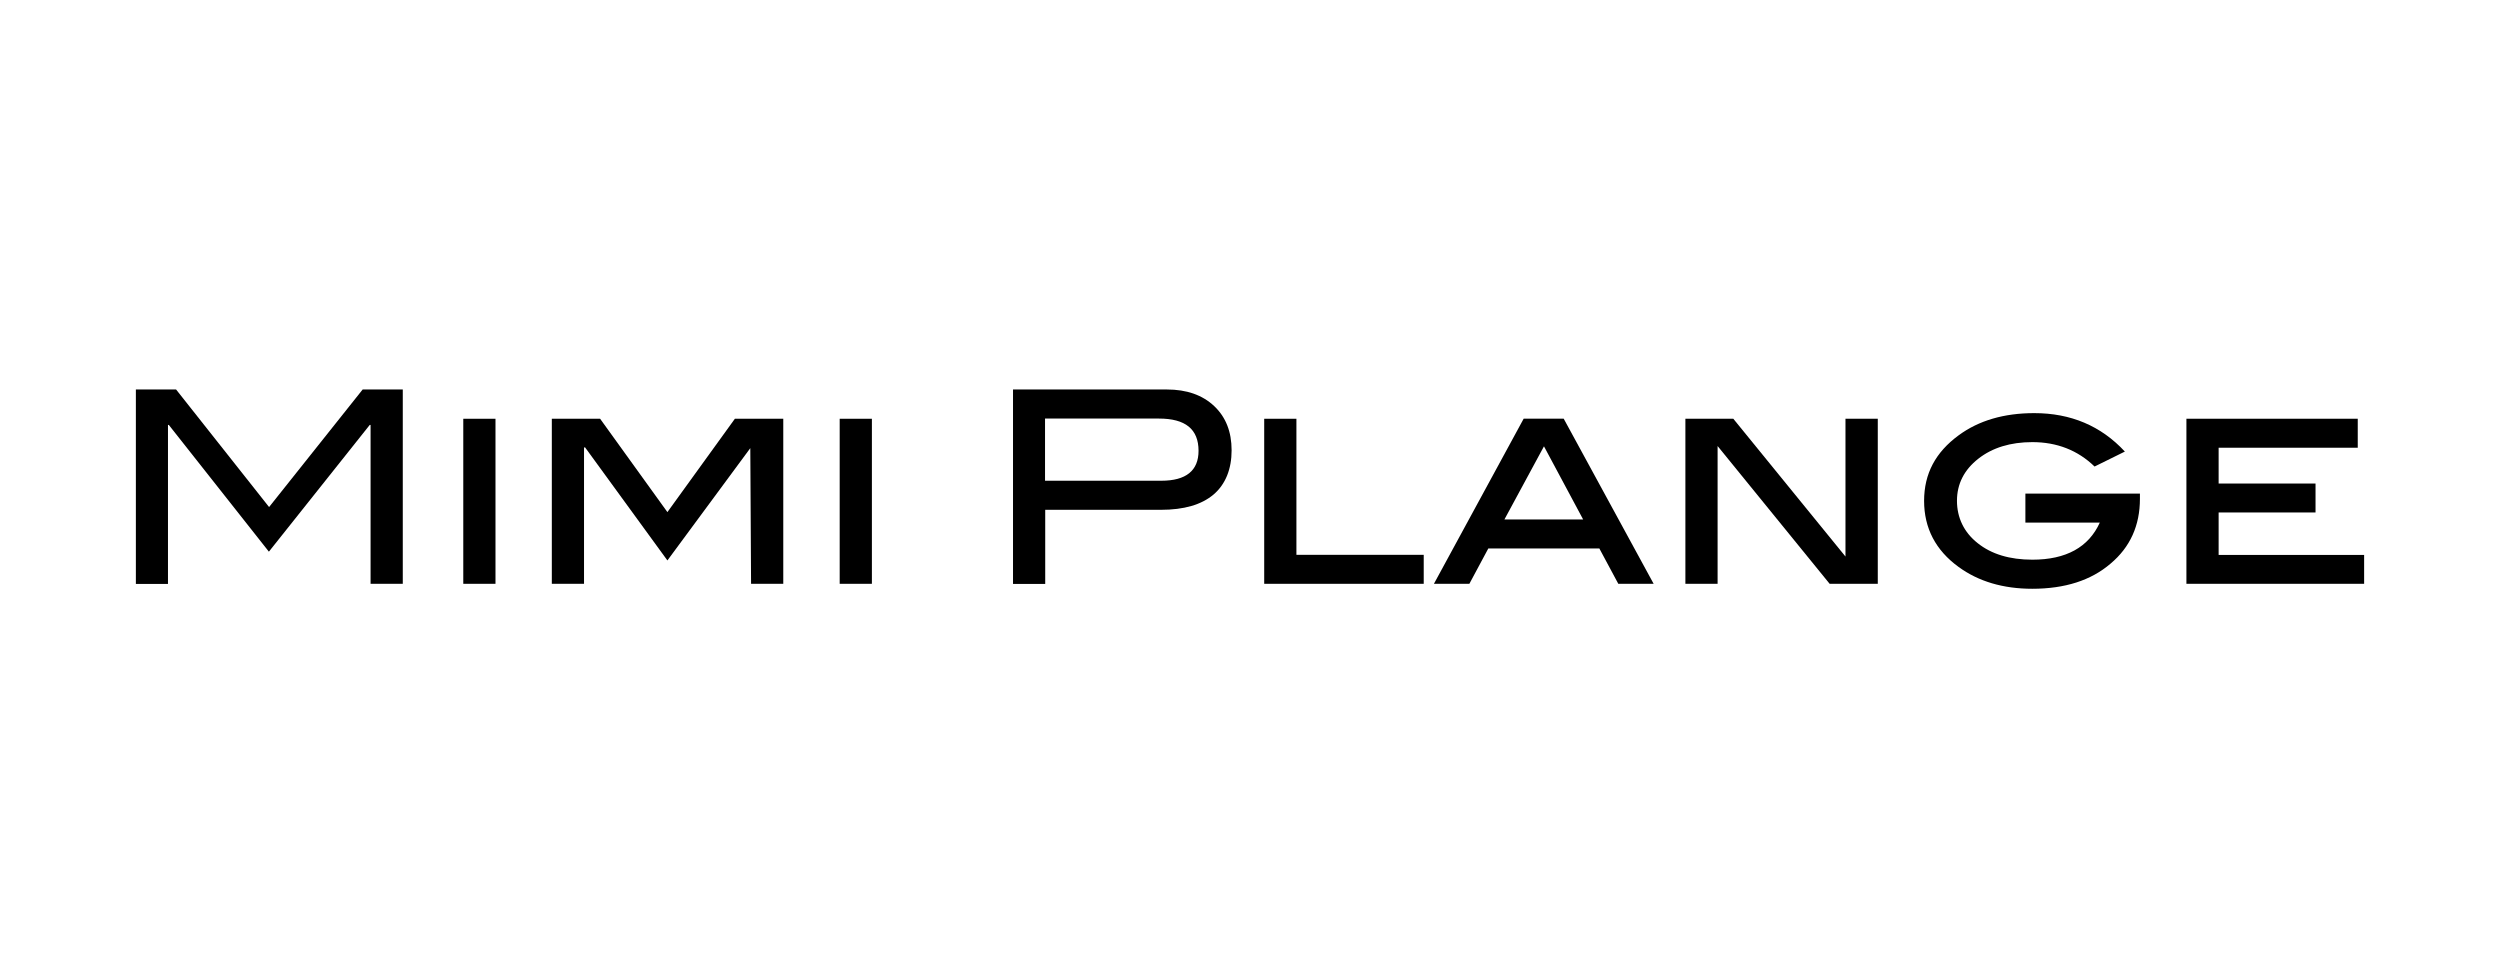 <svg width="230" height="90" viewBox="0 0 230 90" fill="none" xmlns="http://www.w3.org/2000/svg">
<path d="M37.047 53.711H34.093V39.096H34.014L24.738 50.754L15.533 39.096H15.454V53.719H12.5V35.833H16.2L24.756 46.649L33.365 35.833H37.056V53.711H37.047Z" fill="black"/>
<path d="M45.585 53.71H42.622V38.526H45.585V53.719V53.71Z" fill="black"/>
<path d="M72.061 53.71H69.098L69.028 41.228L61.401 51.561L53.8 41.122L53.73 41.228V53.71H50.767V38.526H55.211L61.401 47.114L67.608 38.526H72.061V53.719V53.71Z" fill="black"/>
<path d="M80.214 53.71H77.251V38.526H80.214V53.719V53.71Z" fill="black"/>
<path d="M107.356 35.833C109.17 35.833 110.626 36.342 111.704 37.359C112.773 38.368 113.308 39.719 113.308 41.43C113.308 43.14 112.756 44.553 111.642 45.5C110.529 46.438 108.925 46.903 106.794 46.903H96.16V53.719H93.197V35.833H107.364H107.356ZM106.838 44.228C109.118 44.228 110.266 43.298 110.266 41.474C110.266 39.482 109.056 38.508 106.628 38.508H96.143V44.228H106.83H106.838Z" fill="black"/>
<path d="M130.982 53.71H116.307V38.526H119.27V51.044H130.982V53.71Z" fill="black"/>
<path d="M152.136 53.711H148.884L147.139 50.457H136.926L135.181 53.711H131.92L140.178 38.518H143.86L152.136 53.711ZM145.649 47.79L142.045 41.062L138.407 47.79H145.64H145.649Z" fill="black"/>
<path d="M172.747 53.71H168.328L158.019 41.035V53.71H155.056V38.526H159.465L169.784 51.202V38.526H172.756V53.719L172.747 53.71Z" fill="black"/>
<path d="M196.873 45.421V45.886C196.873 48.342 195.979 50.342 194.164 51.86C192.376 53.395 189.974 54.167 186.967 54.167C184.284 54.167 182.014 53.491 180.19 52.158C178.077 50.623 177.017 48.588 177.017 46.079C177.017 43.57 178.077 41.605 180.19 40.053C182.049 38.684 184.372 38.008 187.151 38.008C190.509 38.008 193.288 39.175 195.488 41.544L192.7 42.921C191.157 41.421 189.229 40.675 186.976 40.675C184.968 40.675 183.302 41.184 182.005 42.202C180.707 43.219 180.041 44.517 180.041 46.07C180.041 47.623 180.681 48.974 181.952 49.974C183.215 50.983 184.898 51.491 186.976 51.491C190.088 51.491 192.157 50.342 193.182 48.079H186.336V45.412H196.882L196.873 45.421Z" fill="black"/>
<path d="M217.492 53.71H201.15V38.526H216.913V41.193H204.114V44.482H213.029V47.149H204.114V51.053H217.5V53.719L217.492 53.71Z" fill="black"/>
</svg>
